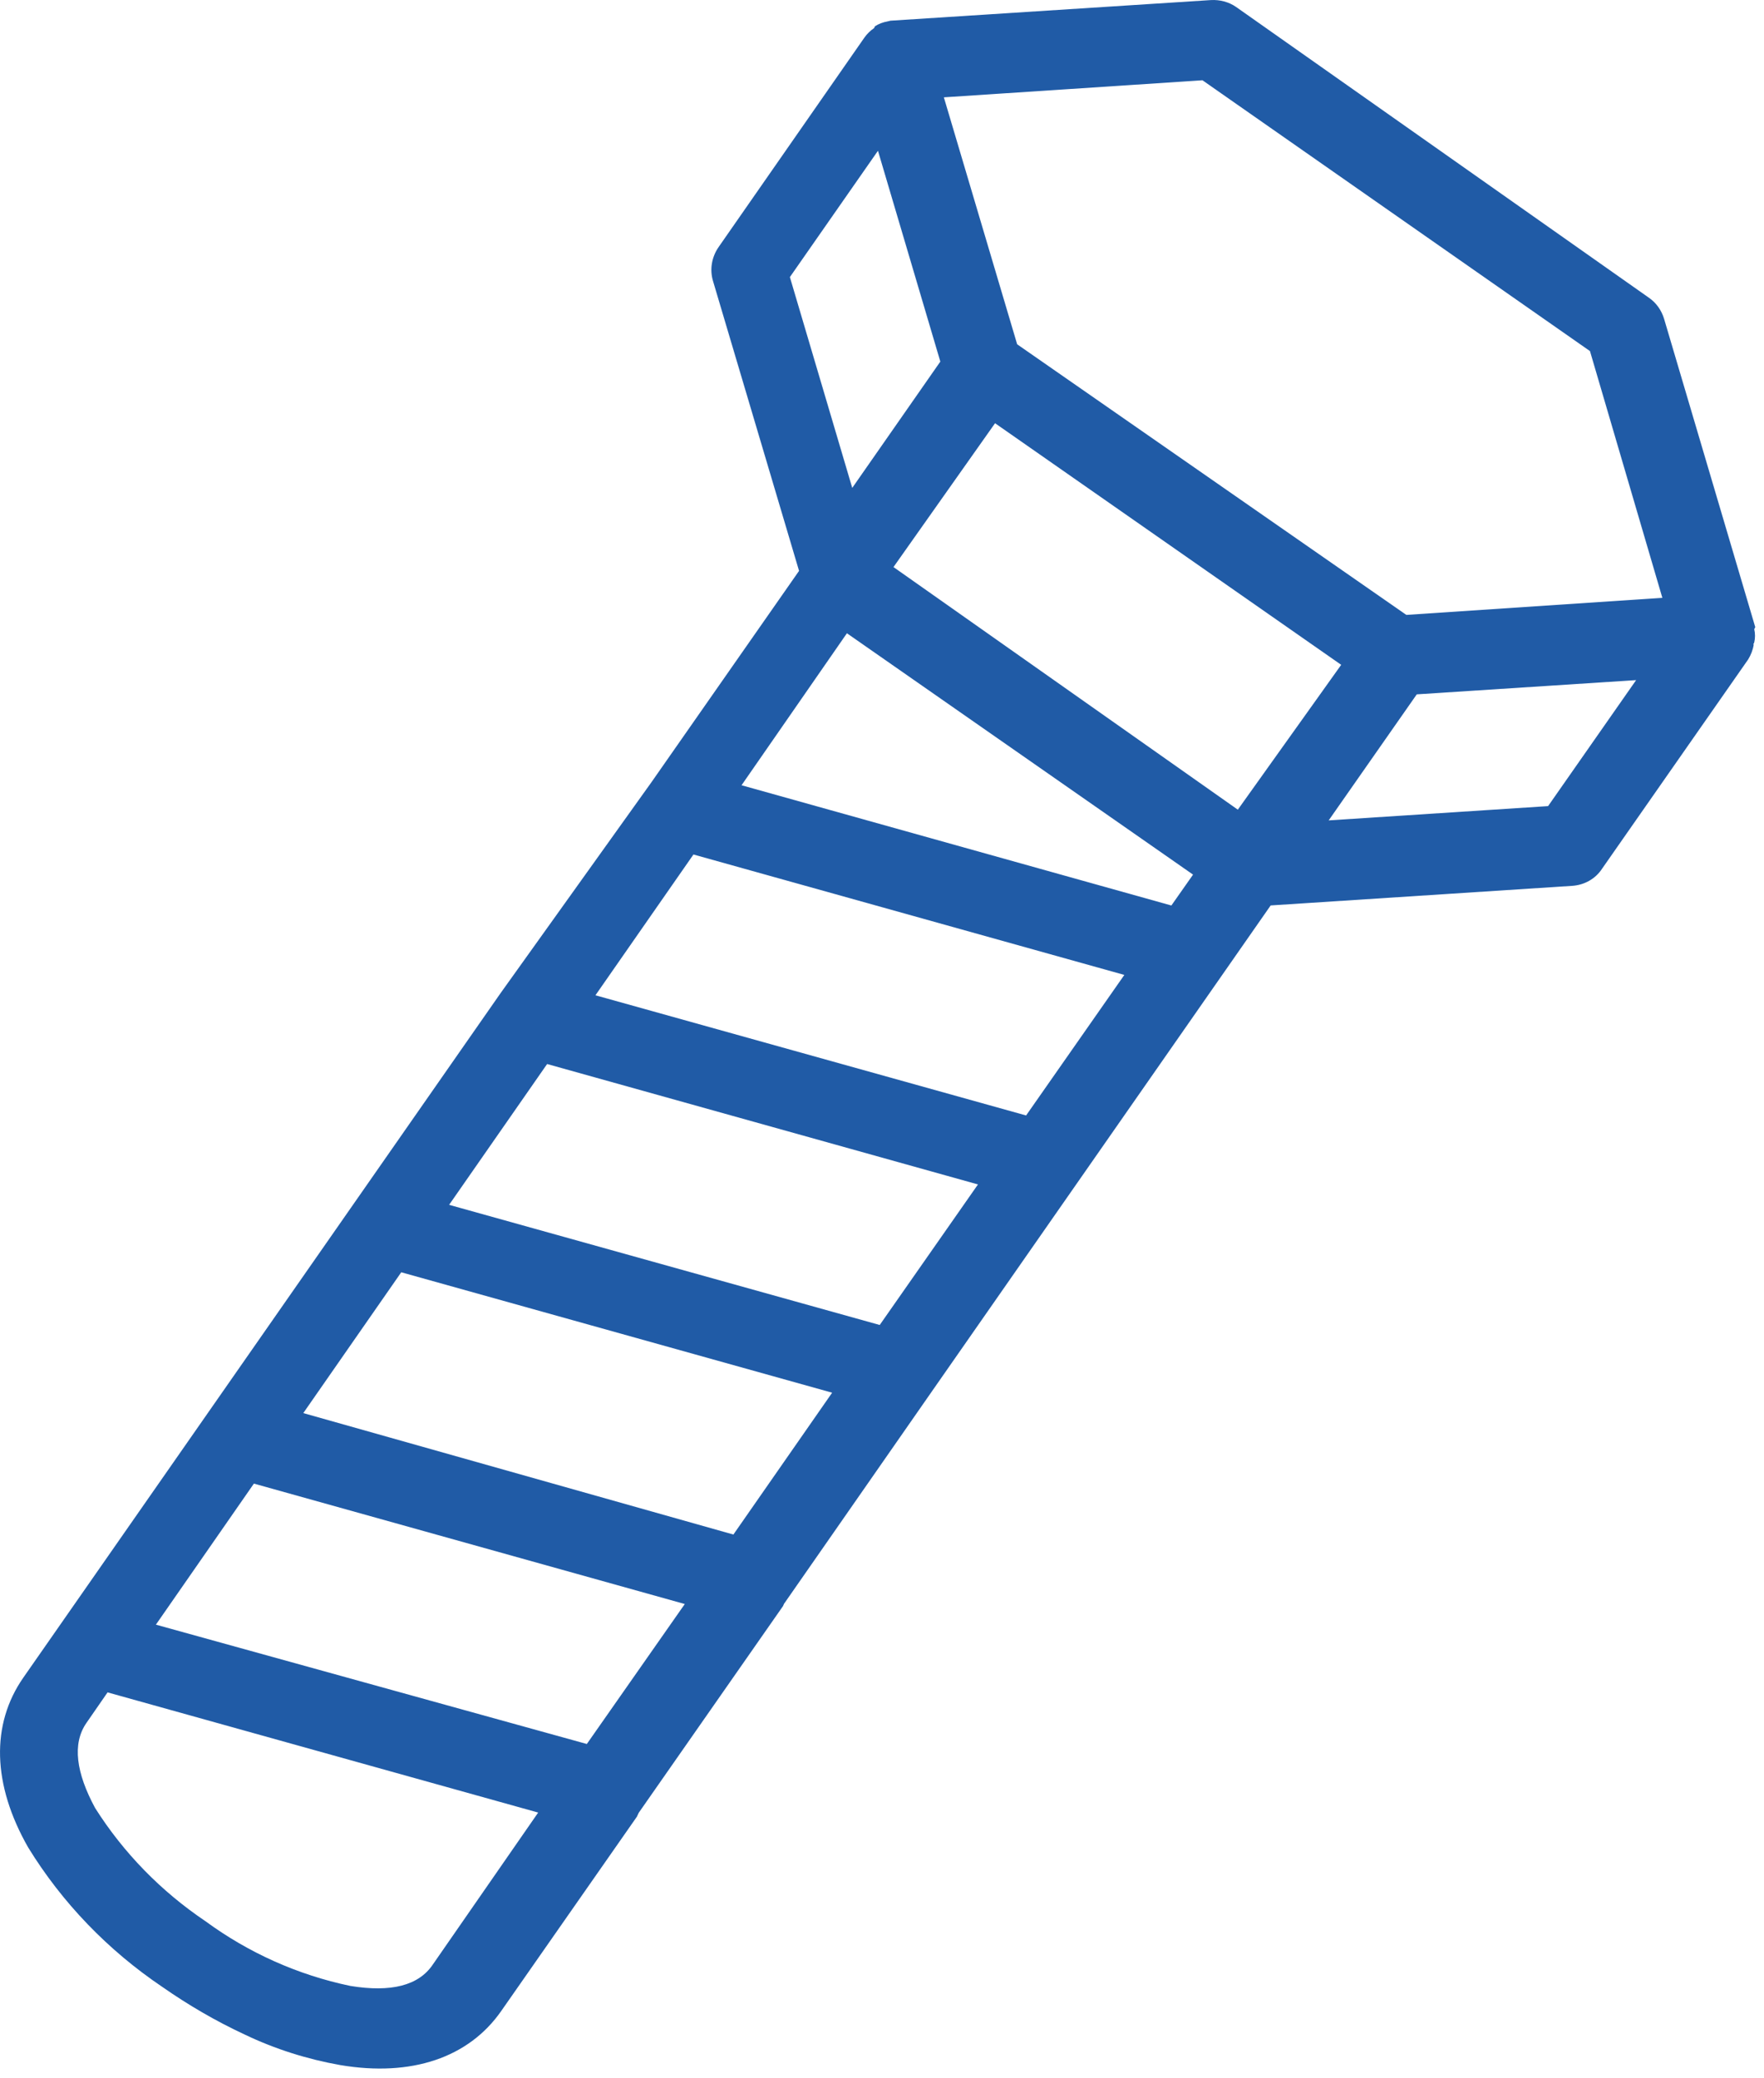 <?xml version="1.0" encoding="UTF-8"?>
<svg xmlns="http://www.w3.org/2000/svg" width="45" height="53" viewBox="0 0 45 53" fill="none">
  <path d="M44.725 16.435C44.725 16.435 44.745 16.402 44.751 16.383C44.777 16.272 44.777 16.155 44.751 16.045L44.777 15.993L42.453 8.137C42.388 7.916 42.251 7.721 42.063 7.592L31.532 0.177C31.344 0.047 31.116 -0.011 30.889 0.002L22.715 0.528L22.637 0.547C22.527 0.567 22.416 0.606 22.319 0.671L22.299 0.716C22.202 0.781 22.118 0.865 22.053 0.956L18.332 6.3C18.157 6.553 18.099 6.871 18.19 7.17L20.384 14.558L16.619 19.947L12.768 25.329L0.595 42.782C-0.236 43.976 -0.197 45.508 0.718 47.112C1.588 48.528 2.757 49.735 4.133 50.664C4.802 51.131 5.503 51.54 6.243 51.884C7.016 52.254 7.84 52.514 8.684 52.663C10.496 52.968 11.957 52.475 12.788 51.281L16.248 46.327L16.294 46.229L19.975 40.957L20.001 40.899L23.695 35.594L27.403 30.277L32.415 23.09L40.109 22.59C40.414 22.57 40.7 22.414 40.868 22.155L44.595 16.818C44.667 16.701 44.718 16.571 44.738 16.435H44.725ZM8.938 50.644C7.6 50.365 6.341 49.8 5.243 48.995C4.114 48.235 3.153 47.255 2.426 46.106C1.945 45.216 1.835 44.47 2.205 43.937L2.744 43.158L13.729 46.223L11.041 50.099C10.678 50.638 9.97 50.813 8.938 50.644ZM40.563 8.962L42.407 15.246L35.876 15.681L25.948 8.78L24.078 2.482L30.675 2.047L40.563 8.955V8.962ZM14.976 44.476L3.977 41.431L6.477 37.834L17.469 40.905L14.969 44.476H14.976ZM18.709 39.133L7.737 36.036L10.236 32.445L21.228 35.516L18.709 39.133ZM22.442 33.789L11.457 30.725L13.957 27.134L24.948 30.205L22.442 33.789ZM26.176 28.446L15.19 25.381L17.69 21.791L28.682 24.862L26.176 28.446ZM29.876 23.09L18.917 20.025L21.605 16.149L30.435 22.304L29.883 23.09H29.876ZM31.577 20.648L22.793 14.461L25.384 10.793L34.214 16.954L31.577 20.648ZM22.397 3.845L23.988 9.221L21.741 12.442L20.15 7.066L22.397 3.845ZM33.895 20.921L36.142 17.707L41.738 17.344L39.492 20.557L33.895 20.921Z" fill="#205BA6"></path>
</svg>
